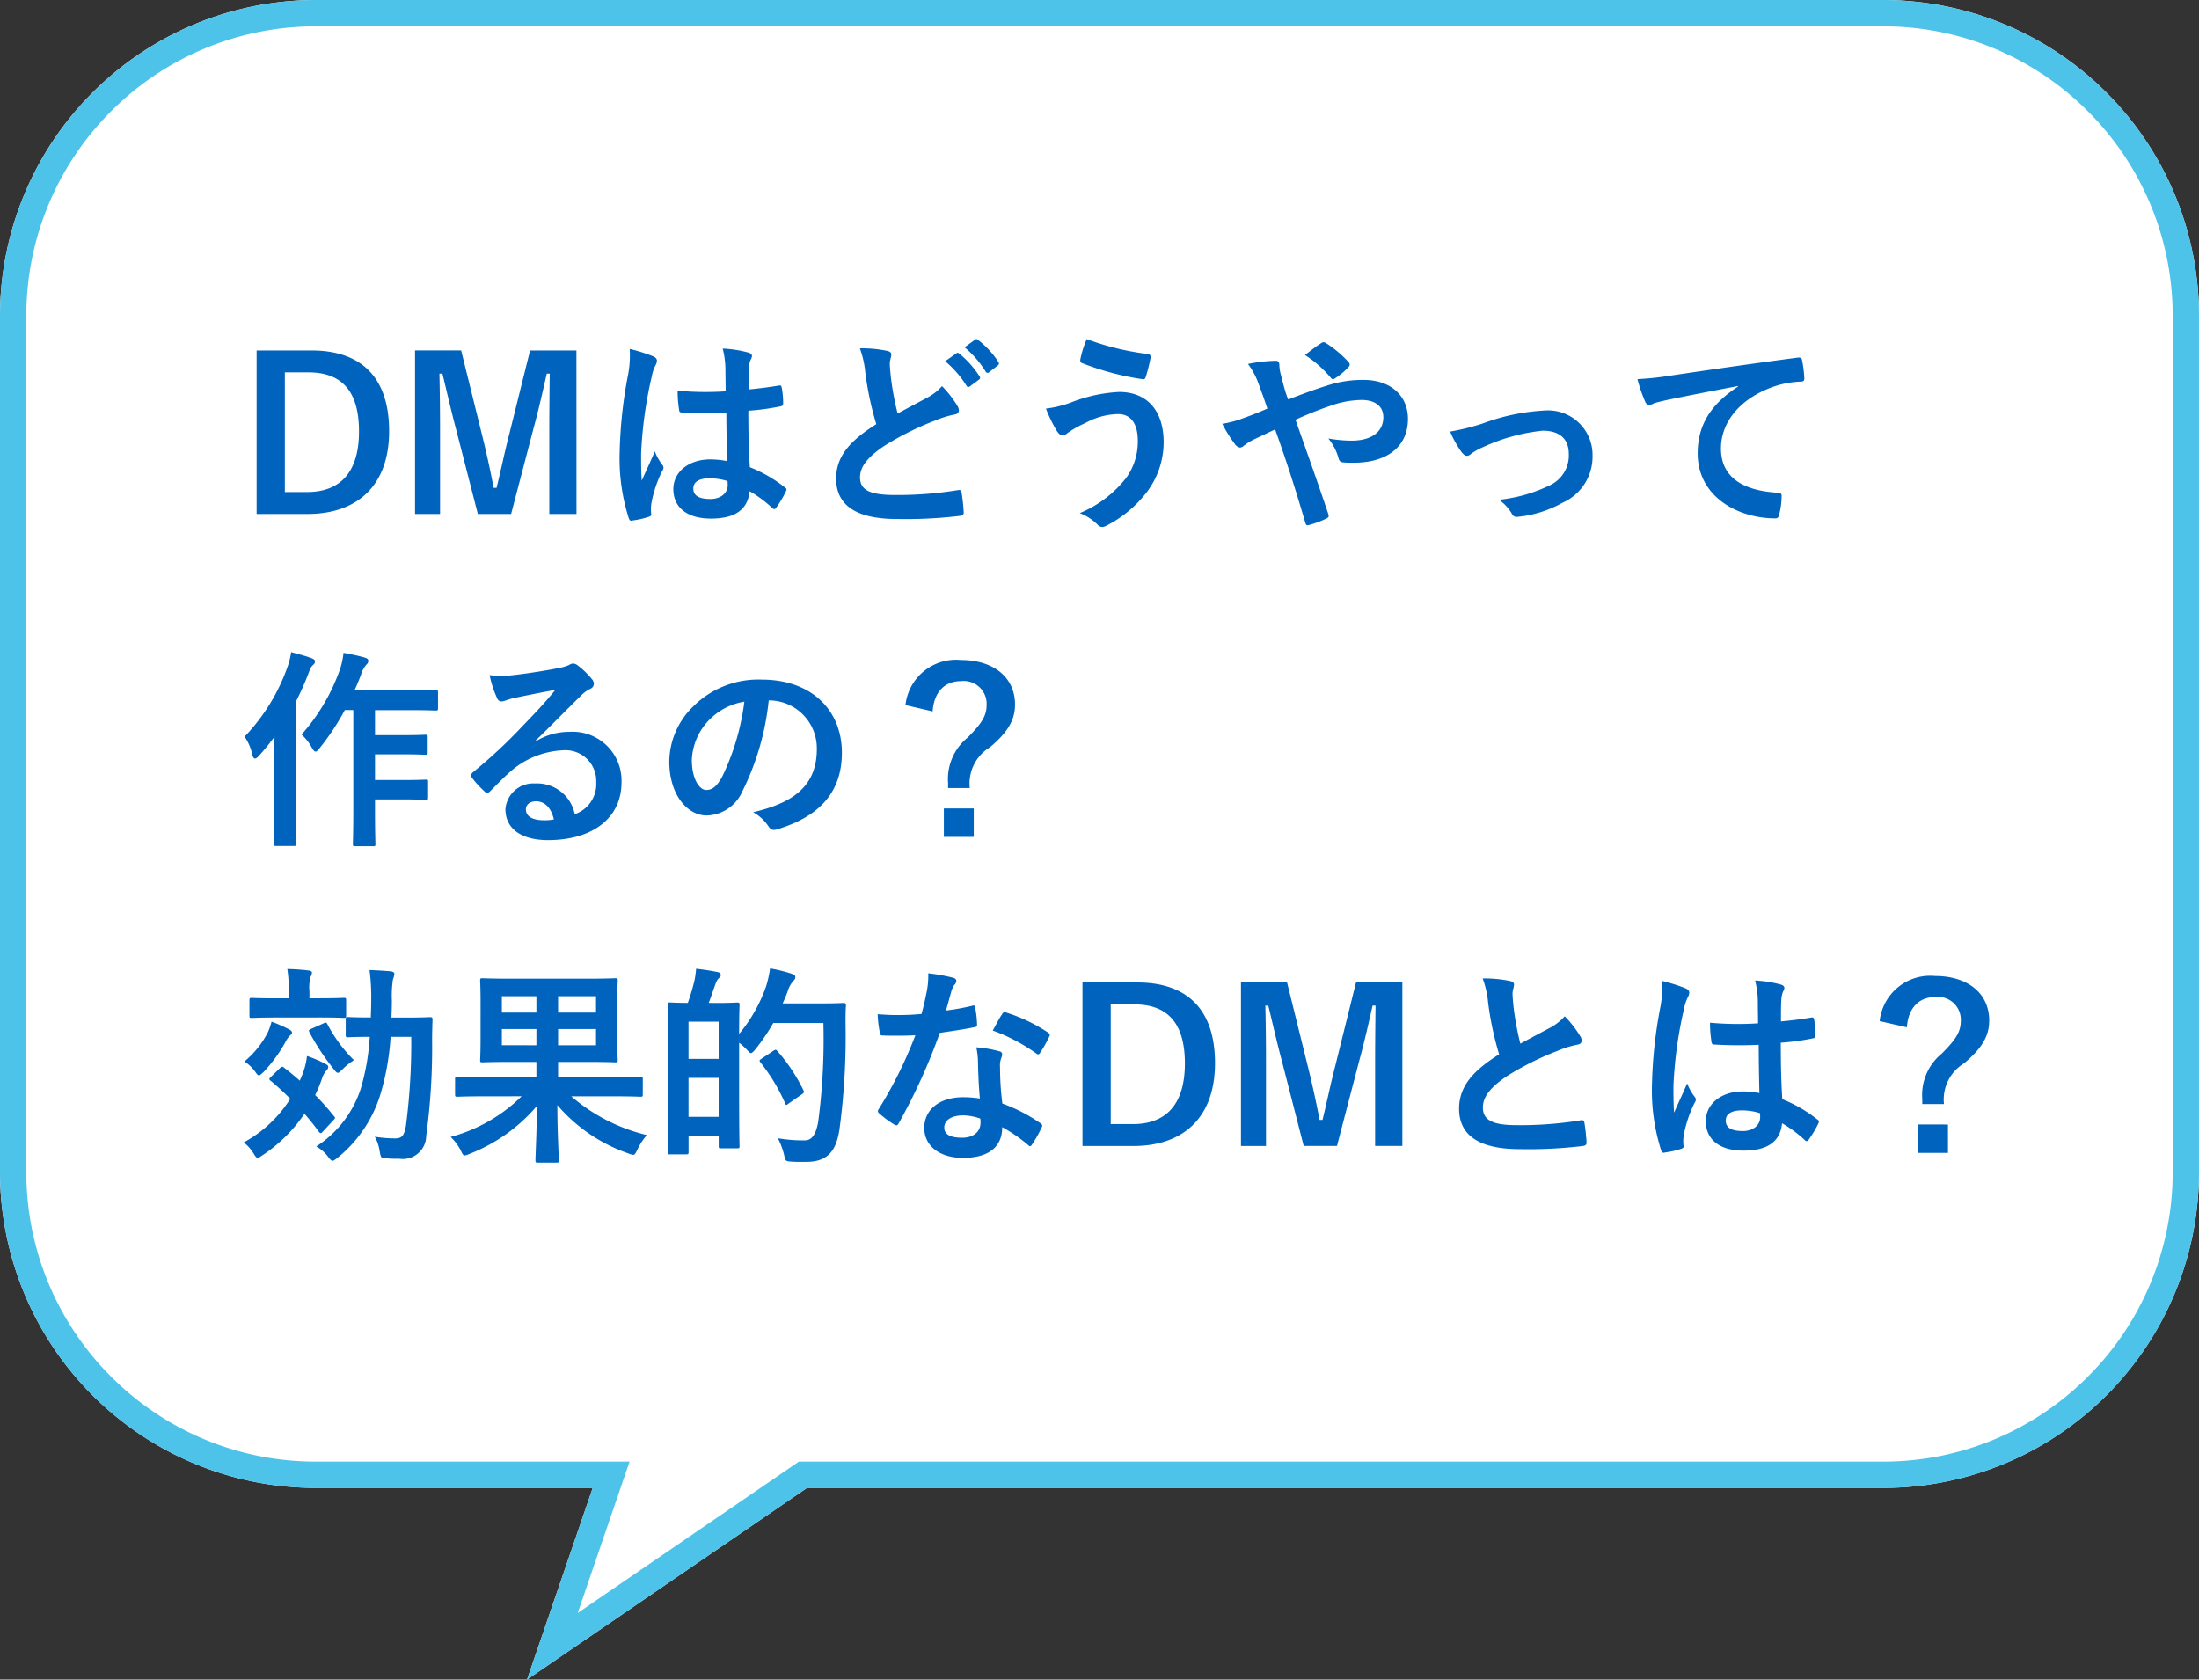 <svg xmlns="http://www.w3.org/2000/svg" width="167" height="127.559" viewBox="0 0 167 127.559"><rect x="0" y="0" width="167" height="127.559" fill="#333333" stroke="none"/><g transform="translate(-425 -815)"><path d="M-3990.986,86H-4012a24,24,0,0,1-24-24V-3a24,24,0,0,1,24-24h119a24,24,0,0,1,24,24V62a24,24,0,0,1-24,24h-81.713l-21.262,14.558Z" transform="translate(4461 842)" fill="#fff"/><path d="M-3992.127,95.5l16.8-11.5H-3893a21.859,21.859,0,0,0,8.563-1.728,21.929,21.929,0,0,0,6.993-4.716,21.931,21.931,0,0,0,4.716-6.994A21.86,21.86,0,0,0-3871,62V-3a21.859,21.859,0,0,0-1.728-8.563,21.925,21.925,0,0,0-4.716-6.993,21.926,21.926,0,0,0-6.993-4.715A21.86,21.86,0,0,0-3893-25h-119a21.86,21.86,0,0,0-8.563,1.728,21.929,21.929,0,0,0-6.993,4.715,21.925,21.925,0,0,0-4.716,6.993A21.859,21.859,0,0,0-4034-3V62a21.86,21.86,0,0,0,1.728,8.563,21.931,21.931,0,0,0,4.716,6.994,21.929,21.929,0,0,0,6.993,4.716A21.859,21.859,0,0,0-4012,84h23.813l-3.94,11.5m-3.847,5.058L-3990.986,86H-4012a24,24,0,0,1-24-24V-3a24,24,0,0,1,24-24h119a24,24,0,0,1,24,24V62a24,24,0,0,1-24,24h-81.713Z" transform="translate(4461 842)" fill="#4dc3e9"/><path d="M1.488-12.384V.032H5.36c3.728,0,6.192-2.112,6.192-6.288s-2.208-6.128-5.9-6.128ZM3.632-10.72H5.424c2.4,0,3.84,1.28,3.84,4.48,0,3.232-1.536,4.608-3.952,4.608H3.632Zm22.144-1.664h-3.52L20.672-6.016c-.368,1.424-.624,2.7-.96,4.064h-.224c-.256-1.36-.576-2.8-.9-4.1l-1.568-6.336h-3.5V.032h1.9v-6.24c0-1.536-.016-2.976-.048-4.416H15.6c.368,1.52.672,2.864,1.056,4.3L18.288.032h2.528L22.5-6.4c.416-1.52.7-2.8,1.024-4.224h.224c-.016,1.472-.032,2.832-.032,4.384V.032h2.064Zm11.44,8.4a6.677,6.677,0,0,0-1.28-.128c-1.616,0-2.8.944-2.8,2.256C33.136-.48,34.16.384,36,.384c1.888,0,2.8-.736,2.928-2.08a9.5,9.5,0,0,1,1.728,1.28.221.221,0,0,0,.144.08.193.193,0,0,0,.144-.1,8.644,8.644,0,0,0,.736-1.232c.08-.176.064-.224-.08-.32A10.471,10.471,0,0,0,38.944-3.52c-.08-1.376-.112-2.5-.112-4.288A18.03,18.03,0,0,0,41.3-8.144c.112-.016.176-.1.176-.24a6.4,6.4,0,0,0-.1-1.136c-.032-.176-.064-.24-.256-.192-.688.112-1.52.224-2.272.288,0-.736,0-1.152.032-1.7a1.8,1.8,0,0,1,.128-.56.686.686,0,0,0,.1-.272c0-.144-.112-.224-.288-.272a8.907,8.907,0,0,0-1.936-.3,6.6,6.6,0,0,1,.208,1.568c0,.592.016,1.1.016,1.68a23.146,23.146,0,0,1-3.648-.048,9.8,9.8,0,0,0,.112,1.456c.016.16.08.208.288.208a32.355,32.355,0,0,0,3.3.016C37.168-6.384,37.184-5.216,37.216-3.984Zm.032,1.52a2.254,2.254,0,0,1,.016.32c0,.576-.512,1.04-1.312,1.04-.944,0-1.3-.3-1.3-.8s.448-.768,1.2-.768A4.457,4.457,0,0,1,37.248-2.464ZM29.824-12.5a8.052,8.052,0,0,1-.112,1.888,34.755,34.755,0,0,0-.656,6.064,14.9,14.9,0,0,0,.688,4.88c.08.224.144.24.32.192a6.7,6.7,0,0,0,1.2-.272c.144-.048.208-.1.192-.208A3.022,3.022,0,0,1,31.472-.8a9.484,9.484,0,0,1,.816-2.432.464.464,0,0,0,.1-.256.346.346,0,0,0-.1-.224,4.255,4.255,0,0,1-.56-1.008c-.336.8-.672,1.488-.992,2.224-.048-.672-.048-1.408-.048-2.048a31.772,31.772,0,0,1,.8-5.824,3.247,3.247,0,0,1,.288-.88.817.817,0,0,0,.112-.352c0-.128-.064-.224-.24-.32A12.494,12.494,0,0,0,29.824-12.5ZM47.3-12.544a7.16,7.16,0,0,1,.416,1.856,24.282,24.282,0,0,0,.832,3.9C46.672-5.6,45.5-4.432,45.5-2.656c0,2.08,1.6,3.072,4.624,3.072A34.191,34.191,0,0,0,54.9.176c.192-.016.3-.1.288-.272a14.129,14.129,0,0,0-.16-1.488c-.032-.192-.112-.224-.288-.192a28.457,28.457,0,0,1-4.768.368c-2,0-2.656-.416-2.656-1.344,0-.752.5-1.5,1.888-2.416A22.265,22.265,0,0,1,52.96-7.04,7.678,7.678,0,0,1,54.5-7.52c.224-.032.32-.16.32-.32a.648.648,0,0,0-.112-.336,8.216,8.216,0,0,0-1.168-1.5,3.958,3.958,0,0,1-1.1.864c-.9.48-1.472.784-2.272,1.216a22.5,22.5,0,0,1-.512-2.752c-.032-.368-.08-.752-.08-1.072,0-.224.112-.448.112-.672,0-.128-.1-.208-.288-.256A9.26,9.26,0,0,0,47.3-12.544Zm6.48.976a7.939,7.939,0,0,1,1.616,1.856.167.167,0,0,0,.272.048l.672-.5a.161.161,0,0,0,.048-.256,7.364,7.364,0,0,0-1.52-1.712c-.1-.08-.16-.1-.24-.032Zm1.472-1.056a7.569,7.569,0,0,1,1.6,1.84.164.164,0,0,0,.272.048l.64-.5a.185.185,0,0,0,.048-.288,6.682,6.682,0,0,0-1.52-1.648c-.1-.08-.144-.1-.24-.032Zm9.28-.624a7.544,7.544,0,0,0-.48,1.5c-.048.208.032.288.112.32a21.125,21.125,0,0,0,4.64,1.232c.128.016.176-.064.224-.224a12.932,12.932,0,0,0,.352-1.408.228.228,0,0,0-.208-.288A20.089,20.089,0,0,1,64.528-13.248Zm-3.1,5.28a11.047,11.047,0,0,0,.816,1.68c.1.144.24.352.448.352a.583.583,0,0,0,.352-.16,7.589,7.589,0,0,1,1.36-.768,5.357,5.357,0,0,1,2.512-.688c.928,0,1.488.688,1.488,2.016A4.687,4.687,0,0,1,67.52-2.7,8.7,8.7,0,0,1,64-.032a3.95,3.95,0,0,1,1.328.848.519.519,0,0,0,.384.208.721.721,0,0,0,.272-.08A9.037,9.037,0,0,0,69.072-1.6a6.271,6.271,0,0,0,1.3-3.824c0-2.352-1.232-3.808-3.376-3.808a11.479,11.479,0,0,0-3.664.8A8.328,8.328,0,0,1,61.424-7.968Zm18.4-.688a8.288,8.288,0,0,1-.288-.848c-.176-.64-.224-.88-.32-1.232a2.974,2.974,0,0,1-.064-.528c0-.224-.1-.336-.24-.336a11.426,11.426,0,0,0-2.144.24,5.552,5.552,0,0,1,.736,1.328c.32.848.544,1.488.736,2.064-.96.416-1.5.608-1.856.736a7.677,7.677,0,0,1-1.568.416,10.66,10.66,0,0,0,.976,1.568.58.58,0,0,0,.384.24.561.561,0,0,0,.3-.16,4.216,4.216,0,0,1,.832-.5c.4-.192.912-.432,1.52-.72.864,2.4,1.552,4.56,2.3,7.1.048.16.1.192.208.176A7.26,7.26,0,0,0,82.72.384c.224-.112.208-.176.144-.384-.832-2.48-1.632-4.72-2.48-7.12a26.68,26.68,0,0,1,2.64-1.056,7.292,7.292,0,0,1,2.368-.448c1.024,0,1.664.464,1.664,1.312,0,1.12-.928,1.776-2.4,1.776A10.3,10.3,0,0,1,82.88-5.7a4.122,4.122,0,0,1,.784,1.536c.064.192.144.272.432.288.208.016.384.016.7.016,2.608,0,4.128-1.264,4.128-3.328,0-1.76-1.312-2.96-3.376-2.96a8.668,8.668,0,0,0-2.816.448C81.84-9.424,80.848-9.056,79.824-8.656Zm1.28-3.376a8.529,8.529,0,0,1,1.984,1.76.233.233,0,0,0,.128.08.287.287,0,0,0,.144-.064,5.231,5.231,0,0,0,1.056-.88.292.292,0,0,0,.08-.176.292.292,0,0,0-.08-.176,8.36,8.36,0,0,0-1.728-1.456.337.337,0,0,0-.176-.064.337.337,0,0,0-.176.064C82-12.736,81.552-12.384,81.1-12.032ZM92.128-6.224a8.178,8.178,0,0,0,.864,1.552c.16.192.272.288.416.288a.5.5,0,0,0,.32-.16,5.135,5.135,0,0,1,.9-.5,14.317,14.317,0,0,1,4.528-1.248c1.28,0,1.984.624,1.984,1.76A2.5,2.5,0,0,1,99.7-2.144a11.627,11.627,0,0,1-3.856,1.1A3.36,3.36,0,0,1,96.816.016c.112.208.24.272.528.224a8.68,8.68,0,0,0,3.312-1.056A3.824,3.824,0,0,0,102.944-4.4,3.381,3.381,0,0,0,99.3-7.824a15.726,15.726,0,0,0-4.672.976A17.222,17.222,0,0,1,92.128-6.224ZM114-9.648c-1.936,1.264-3.072,2.8-3.072,5.072,0,3.328,3.088,4.944,5.9,4.944.192,0,.256-.1.3-.336a5.692,5.692,0,0,0,.176-1.376c0-.176-.1-.24-.352-.24-2.784-.176-4.256-1.3-4.256-3.36,0-1.92,1.36-3.792,4.08-4.72a7.139,7.139,0,0,1,1.952-.352c.208,0,.3-.048.3-.24a9.141,9.141,0,0,0-.176-1.408c-.016-.112-.1-.208-.336-.176-4.128.544-7.648,1.072-9.616,1.36a22.072,22.072,0,0,1-2.544.272,11.149,11.149,0,0,0,.592,1.728.374.374,0,0,0,.3.24.934.934,0,0,0,.352-.128c.24-.08.4-.112,1.008-.256,1.712-.352,3.424-.688,5.376-1.056ZM8.832,14.928v7.664c0,1.6-.032,2.4-.032,2.5,0,.16.016.176.176.176h1.36c.16,0,.176-.016.176-.176,0-.08-.032-.9-.032-2.5v-.88h2.048c1.28,0,1.712.032,1.808.032.16,0,.176-.016.176-.192V20.368c0-.144-.016-.16-.176-.16-.1,0-.528.032-1.808.032H10.48V18.288h2.048c1.264,0,1.68.032,1.776.032.16,0,.176-.016.176-.176V16.976c0-.16-.016-.176-.176-.176-.1,0-.512.032-1.776.032H10.48v-1.9h2.608c1.424,0,1.9.032,1.984.032.176,0,.192-.016.192-.192V13.6c0-.176-.016-.192-.192-.192-.08,0-.56.032-1.984.032H8.912c.192-.4.352-.8.5-1.184a2.047,2.047,0,0,1,.416-.784.368.368,0,0,0,.144-.3c0-.112-.112-.192-.3-.24-.5-.144-.992-.24-1.584-.352a5.9,5.9,0,0,1-.256,1.216A14.828,14.828,0,0,1,4.9,16.784a3.7,3.7,0,0,1,.768.976c.128.224.208.32.3.32.08,0,.16-.08.3-.256a18.559,18.559,0,0,0,1.92-2.9ZM2.816,22.64c0,1.568-.032,2.336-.032,2.432,0,.16.016.176.176.176H4.32c.16,0,.176-.016.176-.176,0-.08-.032-.864-.032-2.432V14.3a22.435,22.435,0,0,0,.944-2.112c.16-.448.24-.576.352-.672.128-.112.16-.176.16-.288,0-.1-.064-.16-.256-.24-.448-.176-.976-.3-1.552-.464a5.783,5.783,0,0,1-.288,1.152A14.765,14.765,0,0,1,.576,16.944a3.909,3.909,0,0,1,.592,1.392c.048.192.112.272.208.272.064,0,.16-.064.272-.192a15.5,15.5,0,0,0,1.2-1.472c-.016.7-.032,1.424-.032,2.016Zm19.856-5.392c1.216-1.168,2.288-2.288,3.456-3.424a2.582,2.582,0,0,1,.7-.512.423.423,0,0,0,.272-.384.555.555,0,0,0-.176-.384,6.055,6.055,0,0,0-1.072-1.024.57.57,0,0,0-.368-.128.827.827,0,0,0-.3.128,4.245,4.245,0,0,1-.88.24c-1.248.24-2.656.448-3.632.544a7.711,7.711,0,0,1-1.488-.032A7.661,7.661,0,0,0,19.744,14a.364.364,0,0,0,.352.272,1.174,1.174,0,0,0,.32-.08A4.925,4.925,0,0,1,21.088,14c.992-.208,2.128-.432,3.088-.608-.736.912-1.488,1.712-2.48,2.736A38.514,38.514,0,0,1,17.9,19.664c-.128.128-.176.24-.08.368a7.2,7.2,0,0,0,.944,1.04.393.393,0,0,0,.24.144c.08,0,.16-.064.272-.176.48-.48.928-.944,1.392-1.36a6.514,6.514,0,0,1,4.1-1.7A2.336,2.336,0,0,1,27.28,20.4a2.41,2.41,0,0,1-1.632,2.432A2.912,2.912,0,0,0,22.64,20.5a2.123,2.123,0,0,0-2.256,1.952c0,1.488,1.216,2.352,3.232,2.352,3.424,0,5.584-1.712,5.584-4.384a3.713,3.713,0,0,0-3.968-3.84,4.815,4.815,0,0,0-2.544.72Zm1.392,5.984a3.5,3.5,0,0,1-.736.064c-.96,0-1.392-.336-1.392-.832,0-.336.3-.608.768-.608C23.376,21.856,23.856,22.352,24.064,23.232Zm16.384-9.04A3.634,3.634,0,0,1,44.032,17.9c0,3.024-2.128,4.144-4.832,4.784A3.393,3.393,0,0,1,40.32,23.7c.208.32.352.384.688.288,3.248-.976,4.928-2.848,4.928-5.824,0-3.184-2.256-5.552-6.1-5.552a7,7,0,0,0-5.2,2.048,5.9,5.9,0,0,0-1.808,4.16c0,2.608,1.424,4.112,2.832,4.112a3.039,3.039,0,0,0,2.72-1.84,20.035,20.035,0,0,0,2-6.9Zm-1.92.1a18.281,18.281,0,0,1-1.7,5.728c-.432.768-.784.976-1.2.976-.5,0-1.088-.816-1.088-2.288a4.607,4.607,0,0,1,1.248-2.96A4.819,4.819,0,0,1,38.528,14.288Zm14.3.736c.1-1.456.9-2.3,2.16-2.3A1.735,1.735,0,0,1,56.928,14.5c0,.816-.3,1.376-1.456,2.528A4.052,4.052,0,0,0,54,20.464v.384h1.648a3.216,3.216,0,0,1,1.536-3.1c1.424-1.2,1.9-2.128,1.9-3.248,0-2.048-1.616-3.376-4.112-3.376a3.861,3.861,0,0,0-4.208,3.424ZM53.68,22.4v2.16h2.272V22.4ZM13.232,39.744a48.659,48.659,0,0,1-.4,6.72c-.128.816-.336.992-.832.992a9.564,9.564,0,0,1-1.536-.128,3.212,3.212,0,0,1,.368,1.1c.1.528.1.528.544.544.32.032.64.032.976.032a1.77,1.77,0,0,0,2.016-1.744,49.821,49.821,0,0,0,.448-7.3c0-.5.016-.96.032-1.52,0-.16-.032-.192-.176-.192-.1,0-.528.032-1.824.032h-1.12c.016-.416.032-.848.032-1.3a8.43,8.43,0,0,1,.08-1.584,1.917,1.917,0,0,0,.112-.432q0-.144-.24-.192c-.56-.048-1.056-.08-1.648-.1a15.62,15.62,0,0,1,.128,2.256c0,.464-.016.912-.032,1.344-1.232,0-1.632-.032-1.712-.032-.176,0-.192.016-.192.176V39.6c0,.16.016.176.192.176.08,0,.48-.032,1.632-.032A17.436,17.436,0,0,1,9.392,43.7a8.254,8.254,0,0,1-3.376,4.368,2.784,2.784,0,0,1,.912.8c.16.208.24.288.32.288.1,0,.192-.08.4-.24a9.927,9.927,0,0,0,3.2-4.672,19.218,19.218,0,0,0,.816-4.5ZM2.56,42.8c-.128.128-.144.176-.016.272.5.416,1.008.88,1.5,1.376A9.575,9.575,0,0,1,.512,47.76a3.226,3.226,0,0,1,.72.8c.16.256.224.368.336.368.08,0,.176-.064.368-.192A11.49,11.49,0,0,0,5.12,45.584a16.19,16.19,0,0,1,1.088,1.36c.048.064.1.112.144.112s.1-.048.176-.128l.8-.864c.144-.144.144-.192.032-.3a19.2,19.2,0,0,0-1.424-1.6,12.1,12.1,0,0,0,.48-1.136,1.949,1.949,0,0,1,.336-.688.437.437,0,0,0,.176-.3c0-.1-.048-.16-.208-.24A8.872,8.872,0,0,0,5.312,41.2a5.346,5.346,0,0,1-.352,1.408l-.192.464c-.4-.352-.8-.688-1.2-.992-.128-.1-.176-.08-.336.064Zm3.6-4.528c1.392,0,1.856.032,1.952.032.16,0,.176-.016.176-.176V36.976c0-.176-.016-.192-.176-.192-.1,0-.56.032-1.952.032H5.5v-.528a3.224,3.224,0,0,1,.08-1.088.836.836,0,0,0,.112-.336c0-.08-.1-.144-.272-.16-.528-.064-1.008-.1-1.6-.112a9.235,9.235,0,0,1,.1,1.7v.528H3.072c-1.392,0-1.856-.032-1.952-.032-.16,0-.176.016-.176.192v1.152c0,.16.016.176.176.176.1,0,.56-.032,1.952-.032ZM.56,41.616a3,3,0,0,1,.816.768c.128.192.208.288.288.288s.176-.1.352-.256a11.223,11.223,0,0,0,1.632-2.224A2.3,2.3,0,0,1,4,39.664c.112-.1.176-.144.176-.24s-.08-.176-.24-.256a10.331,10.331,0,0,0-1.312-.576,5.414,5.414,0,0,1-.272.784A7.036,7.036,0,0,1,.56,41.616Zm5.072-2.48c-.176.08-.208.112-.128.272a17.928,17.928,0,0,0,1.824,2.768c.16.208.24.3.336.3.08,0,.176-.1.352-.272a4.791,4.791,0,0,1,.864-.688,11.14,11.14,0,0,1-2.016-2.736c-.08-.144-.112-.144-.288-.064Zm15.984,5.12a12.215,12.215,0,0,1-5.392,3.088,4,4,0,0,1,.768,1.024c.128.288.192.384.3.384a1.278,1.278,0,0,0,.384-.128,12.821,12.821,0,0,0,5.1-3.632c-.016,2.064-.112,3.776-.112,4.128,0,.16.016.176.192.176h1.408c.16,0,.176-.016.176-.176,0-.352-.112-2.112-.112-4.192a12.439,12.439,0,0,0,5.376,3.664,1.331,1.331,0,0,0,.384.112c.128,0,.176-.112.32-.4a4.538,4.538,0,0,1,.72-1.1,13.643,13.643,0,0,1-5.744-2.944H28.64c1.424,0,1.9.032,2,.032.16,0,.176-.016.176-.192V42.96c0-.16-.016-.176-.176-.176-.1,0-.576.032-2,.032H24.384V41.648h2.128c1.552,0,2.112.032,2.224.032.16,0,.176-.016.176-.176,0-.08-.032-.544-.032-1.584V37.072c0-1.04.032-1.5.032-1.6,0-.16-.016-.176-.176-.176-.112,0-.672.032-2.224.032H20.848c-1.536,0-2.1-.032-2.208-.032-.16,0-.176.016-.176.176,0,.112.032.56.032,1.6V39.92c0,1.04-.032,1.488-.032,1.584,0,.16.016.176.176.176.112,0,.672-.032,2.208-.032h1.888v1.168H18.752c-1.424,0-1.9-.032-2-.032-.176,0-.192.016-.192.176V44.1c0,.176.016.192.192.192.1,0,.576-.032,2-.032Zm5.648-7.6V37.9h-2.88V36.656Zm0,3.728h-2.88V39.152h2.88ZM20.112,37.9V36.656h2.624V37.9Zm0,2.48V39.152h2.624v1.232Zm15.712-3.216c.192-.5.368-1.04.544-1.52a.888.888,0,0,1,.224-.352c.112-.1.144-.144.144-.256,0-.1-.08-.176-.224-.208-.48-.1-1.072-.192-1.648-.256a6.958,6.958,0,0,1-.128.912,16.2,16.2,0,0,1-.5,1.68c-.928,0-1.264-.032-1.36-.032-.16,0-.176.016-.176.176,0,.112.032.88.032,3.664v2.768c0,3.888-.032,4.64-.032,4.736,0,.176.016.192.176.192H34.1c.176,0,.192-.016.192-.192V47.264h2.288v.768c0,.16.016.176.176.176h1.232c.16,0,.176-.016.176-.176,0-.1-.032-.8-.032-4.528V40.192a5.4,5.4,0,0,1,.56.5c.176.192.256.288.336.288s.176-.1.336-.288a15.242,15.242,0,0,0,1.36-2h3.808a47.748,47.748,0,0,1-.4,7.536c-.16.848-.432,1.376-1.008,1.376a11.1,11.1,0,0,1-2.048-.16,5.82,5.82,0,0,1,.464,1.232c.112.512.112.512.576.544.416.032.864.016,1.216.016,1.5-.032,2.16-.8,2.416-2.432a52.785,52.785,0,0,0,.464-8.112c0-.448,0-.88.032-1.328,0-.16-.032-.192-.192-.192-.1,0-.464.032-1.616.032H41.44c.128-.288.256-.576.368-.88a2.09,2.09,0,0,1,.432-.816c.144-.144.16-.192.16-.32,0-.112-.128-.192-.336-.256a11.52,11.52,0,0,0-1.584-.384,8.106,8.106,0,0,1-.3,1.36,11.682,11.682,0,0,1-2.048,3.616c0-1.568.032-2.128.032-2.208,0-.16-.016-.176-.176-.176-.112,0-.48.032-1.616.032Zm-1.536,8.656v-2.96h2.288v2.96Zm2.288-7.232v2.832H34.288V38.592Zm3.28,2.8c-.192.128-.208.16-.112.288a14.046,14.046,0,0,1,1.872,3.088c.032.1.064.144.112.144.032,0,.08-.032.16-.1l.992-.688c.192-.128.208-.176.128-.336a13.425,13.425,0,0,0-1.968-2.96c-.064-.064-.1-.1-.128-.1a.4.4,0,0,0-.176.08Zm16.56,3.04a8.246,8.246,0,0,0-1.264-.1c-1.808,0-2.96.944-2.96,2.336,0,1.376,1.184,2.272,2.944,2.272,1.824,0,2.976-.736,2.976-2.336a11.9,11.9,0,0,1,1.952,1.344c.064.064.112.1.16.1s.1-.032.144-.112a9.844,9.844,0,0,0,.736-1.3c.08-.16.064-.224-.1-.336a12.545,12.545,0,0,0-2.88-1.488,20.9,20.9,0,0,1-.176-2.72,1.663,1.663,0,0,1,.064-.656,2.006,2.006,0,0,0,.1-.336.246.246,0,0,0-.224-.256,8.649,8.649,0,0,0-1.744-.3,5.619,5.619,0,0,1,.128,1.136C56.288,42.432,56.32,43.408,56.416,44.432Zm.032,1.52a1.843,1.843,0,0,1,.016.32c0,.672-.528,1.136-1.392,1.136-.912,0-1.36-.256-1.36-.768,0-.608.624-.928,1.424-.928A4.078,4.078,0,0,1,56.448,45.952ZM53.84,37.744c.144-.48.272-.976.384-1.36a1.759,1.759,0,0,1,.256-.592.394.394,0,0,0,.144-.3c0-.112-.1-.208-.256-.24a14.8,14.8,0,0,0-1.872-.336,6.192,6.192,0,0,1-.1,1.3c-.112.576-.224,1.12-.416,1.792-.736.064-1.216.08-1.84.08-.464,0-.832-.016-1.488-.064a8.359,8.359,0,0,0,.16,1.36c.032.208.064.256.224.256.4.016.528.016.88.016.5,0,.992,0,1.6-.032A32.279,32.279,0,0,1,48.752,45.2a.306.306,0,0,0-.08.192c0,.064.032.112.112.176a7.6,7.6,0,0,0,1.1.816.444.444,0,0,0,.192.08c.064,0,.112-.048.176-.16a44.211,44.211,0,0,0,3.12-6.864c.992-.144,1.776-.256,2.64-.432.128-.016.192-.048.192-.192a8.682,8.682,0,0,0-.144-1.3c-.032-.176-.1-.176-.24-.128A17.2,17.2,0,0,1,53.84,37.744Zm3.552,1.52A13.828,13.828,0,0,1,60.7,41.008a.223.223,0,0,0,.144.064c.048,0,.1-.032.144-.112a9.732,9.732,0,0,0,.672-1.184.382.382,0,0,0,.064-.192c0-.064-.048-.112-.144-.176a12.483,12.483,0,0,0-3.136-1.5.223.223,0,0,0-.336.112C57.9,38.3,57.664,38.784,57.392,39.264Zm6.816-3.648V48.032H68.08c3.728,0,6.192-2.112,6.192-6.288s-2.208-6.128-5.9-6.128Zm2.144,1.664h1.792c2.4,0,3.84,1.28,3.84,4.48,0,3.232-1.536,4.608-3.952,4.608h-1.68ZM88.5,35.616h-3.52l-1.584,6.368c-.368,1.424-.624,2.7-.96,4.064h-.224c-.256-1.36-.576-2.8-.9-4.1l-1.568-6.336h-3.5V48.032h1.9v-6.24c0-1.536-.016-2.976-.048-4.416h.224c.368,1.52.672,2.864,1.056,4.3l1.632,6.352h2.528l1.68-6.432c.416-1.52.7-2.8,1.024-4.224h.224c-.016,1.472-.032,2.832-.032,4.384v6.272H88.5Zm6.1-.3a7.159,7.159,0,0,1,.416,1.856,24.281,24.281,0,0,0,.832,3.9c-1.872,1.184-3.04,2.352-3.04,4.128,0,2.08,1.6,3.072,4.624,3.072a34.191,34.191,0,0,0,4.768-.24c.192-.016.3-.1.288-.272a14.129,14.129,0,0,0-.16-1.488c-.032-.192-.112-.224-.288-.192a27.943,27.943,0,0,1-4.88.368c-1.84,0-2.544-.4-2.544-1.344,0-.752.5-1.5,1.888-2.416a22.265,22.265,0,0,1,3.76-1.872,7.678,7.678,0,0,1,1.536-.48c.224-.032.32-.16.32-.32A.648.648,0,0,0,102,39.68a8.216,8.216,0,0,0-1.168-1.5,3.958,3.958,0,0,1-1.1.864c-.9.48-1.472.784-2.272,1.216a22.5,22.5,0,0,1-.512-2.752c-.032-.368-.08-.752-.08-1.072,0-.224.112-.448.112-.672,0-.128-.1-.208-.288-.256A9.26,9.26,0,0,0,94.592,35.312Zm21.024,8.7a6.677,6.677,0,0,0-1.28-.128c-1.616,0-2.8.944-2.8,2.256,0,1.376,1.024,2.24,2.864,2.24,1.888,0,2.8-.736,2.928-2.08a9.5,9.5,0,0,1,1.728,1.28.221.221,0,0,0,.144.08.193.193,0,0,0,.144-.1,8.643,8.643,0,0,0,.736-1.232c.08-.176.064-.224-.08-.32a10.471,10.471,0,0,0-2.656-1.536c-.08-1.376-.112-2.5-.112-4.288a18.03,18.03,0,0,0,2.464-.336c.112-.016.176-.1.176-.24a6.4,6.4,0,0,0-.1-1.136c-.032-.176-.064-.24-.256-.192-.688.112-1.52.224-2.272.288,0-.736,0-1.152.032-1.7a1.805,1.805,0,0,1,.128-.56.686.686,0,0,0,.1-.272c0-.144-.112-.224-.288-.272a8.907,8.907,0,0,0-1.936-.3,6.6,6.6,0,0,1,.208,1.568c0,.592.016,1.1.016,1.68a23.146,23.146,0,0,1-3.648-.048,9.8,9.8,0,0,0,.112,1.456c.016.16.08.208.288.208a32.354,32.354,0,0,0,3.3.016C115.568,41.616,115.584,42.784,115.616,44.016Zm.032,1.52a2.254,2.254,0,0,1,.016.32c0,.576-.512,1.04-1.312,1.04-.944,0-1.3-.3-1.3-.8s.448-.768,1.2-.768A4.457,4.457,0,0,1,115.648,45.536ZM108.224,35.5a8.051,8.051,0,0,1-.112,1.888,34.755,34.755,0,0,0-.656,6.064,14.9,14.9,0,0,0,.688,4.88c.08.224.144.24.32.192a6.7,6.7,0,0,0,1.2-.272c.144-.048.208-.1.192-.208a3.021,3.021,0,0,1,.016-.848,9.484,9.484,0,0,1,.816-2.432.464.464,0,0,0,.1-.256.346.346,0,0,0-.1-.224,4.255,4.255,0,0,1-.56-1.008c-.336.8-.672,1.488-.992,2.224-.048-.672-.048-1.408-.048-2.048a31.772,31.772,0,0,1,.8-5.824,3.247,3.247,0,0,1,.288-.88.817.817,0,0,0,.112-.352c0-.128-.064-.224-.24-.32A12.494,12.494,0,0,0,108.224,35.5Zm18.592,3.52c.1-1.456.9-2.3,2.16-2.3a1.735,1.735,0,0,1,1.936,1.776c0,.816-.3,1.376-1.456,2.528a4.052,4.052,0,0,0-1.472,3.44v.384h1.648a3.216,3.216,0,0,1,1.536-3.1c1.424-1.2,1.9-2.128,1.9-3.248,0-2.048-1.616-3.376-4.112-3.376a3.861,3.861,0,0,0-4.208,3.424Zm.848,7.376v2.16h2.272V46.4Z" transform="translate(443 854)" fill="#0064be"/></g></svg>
